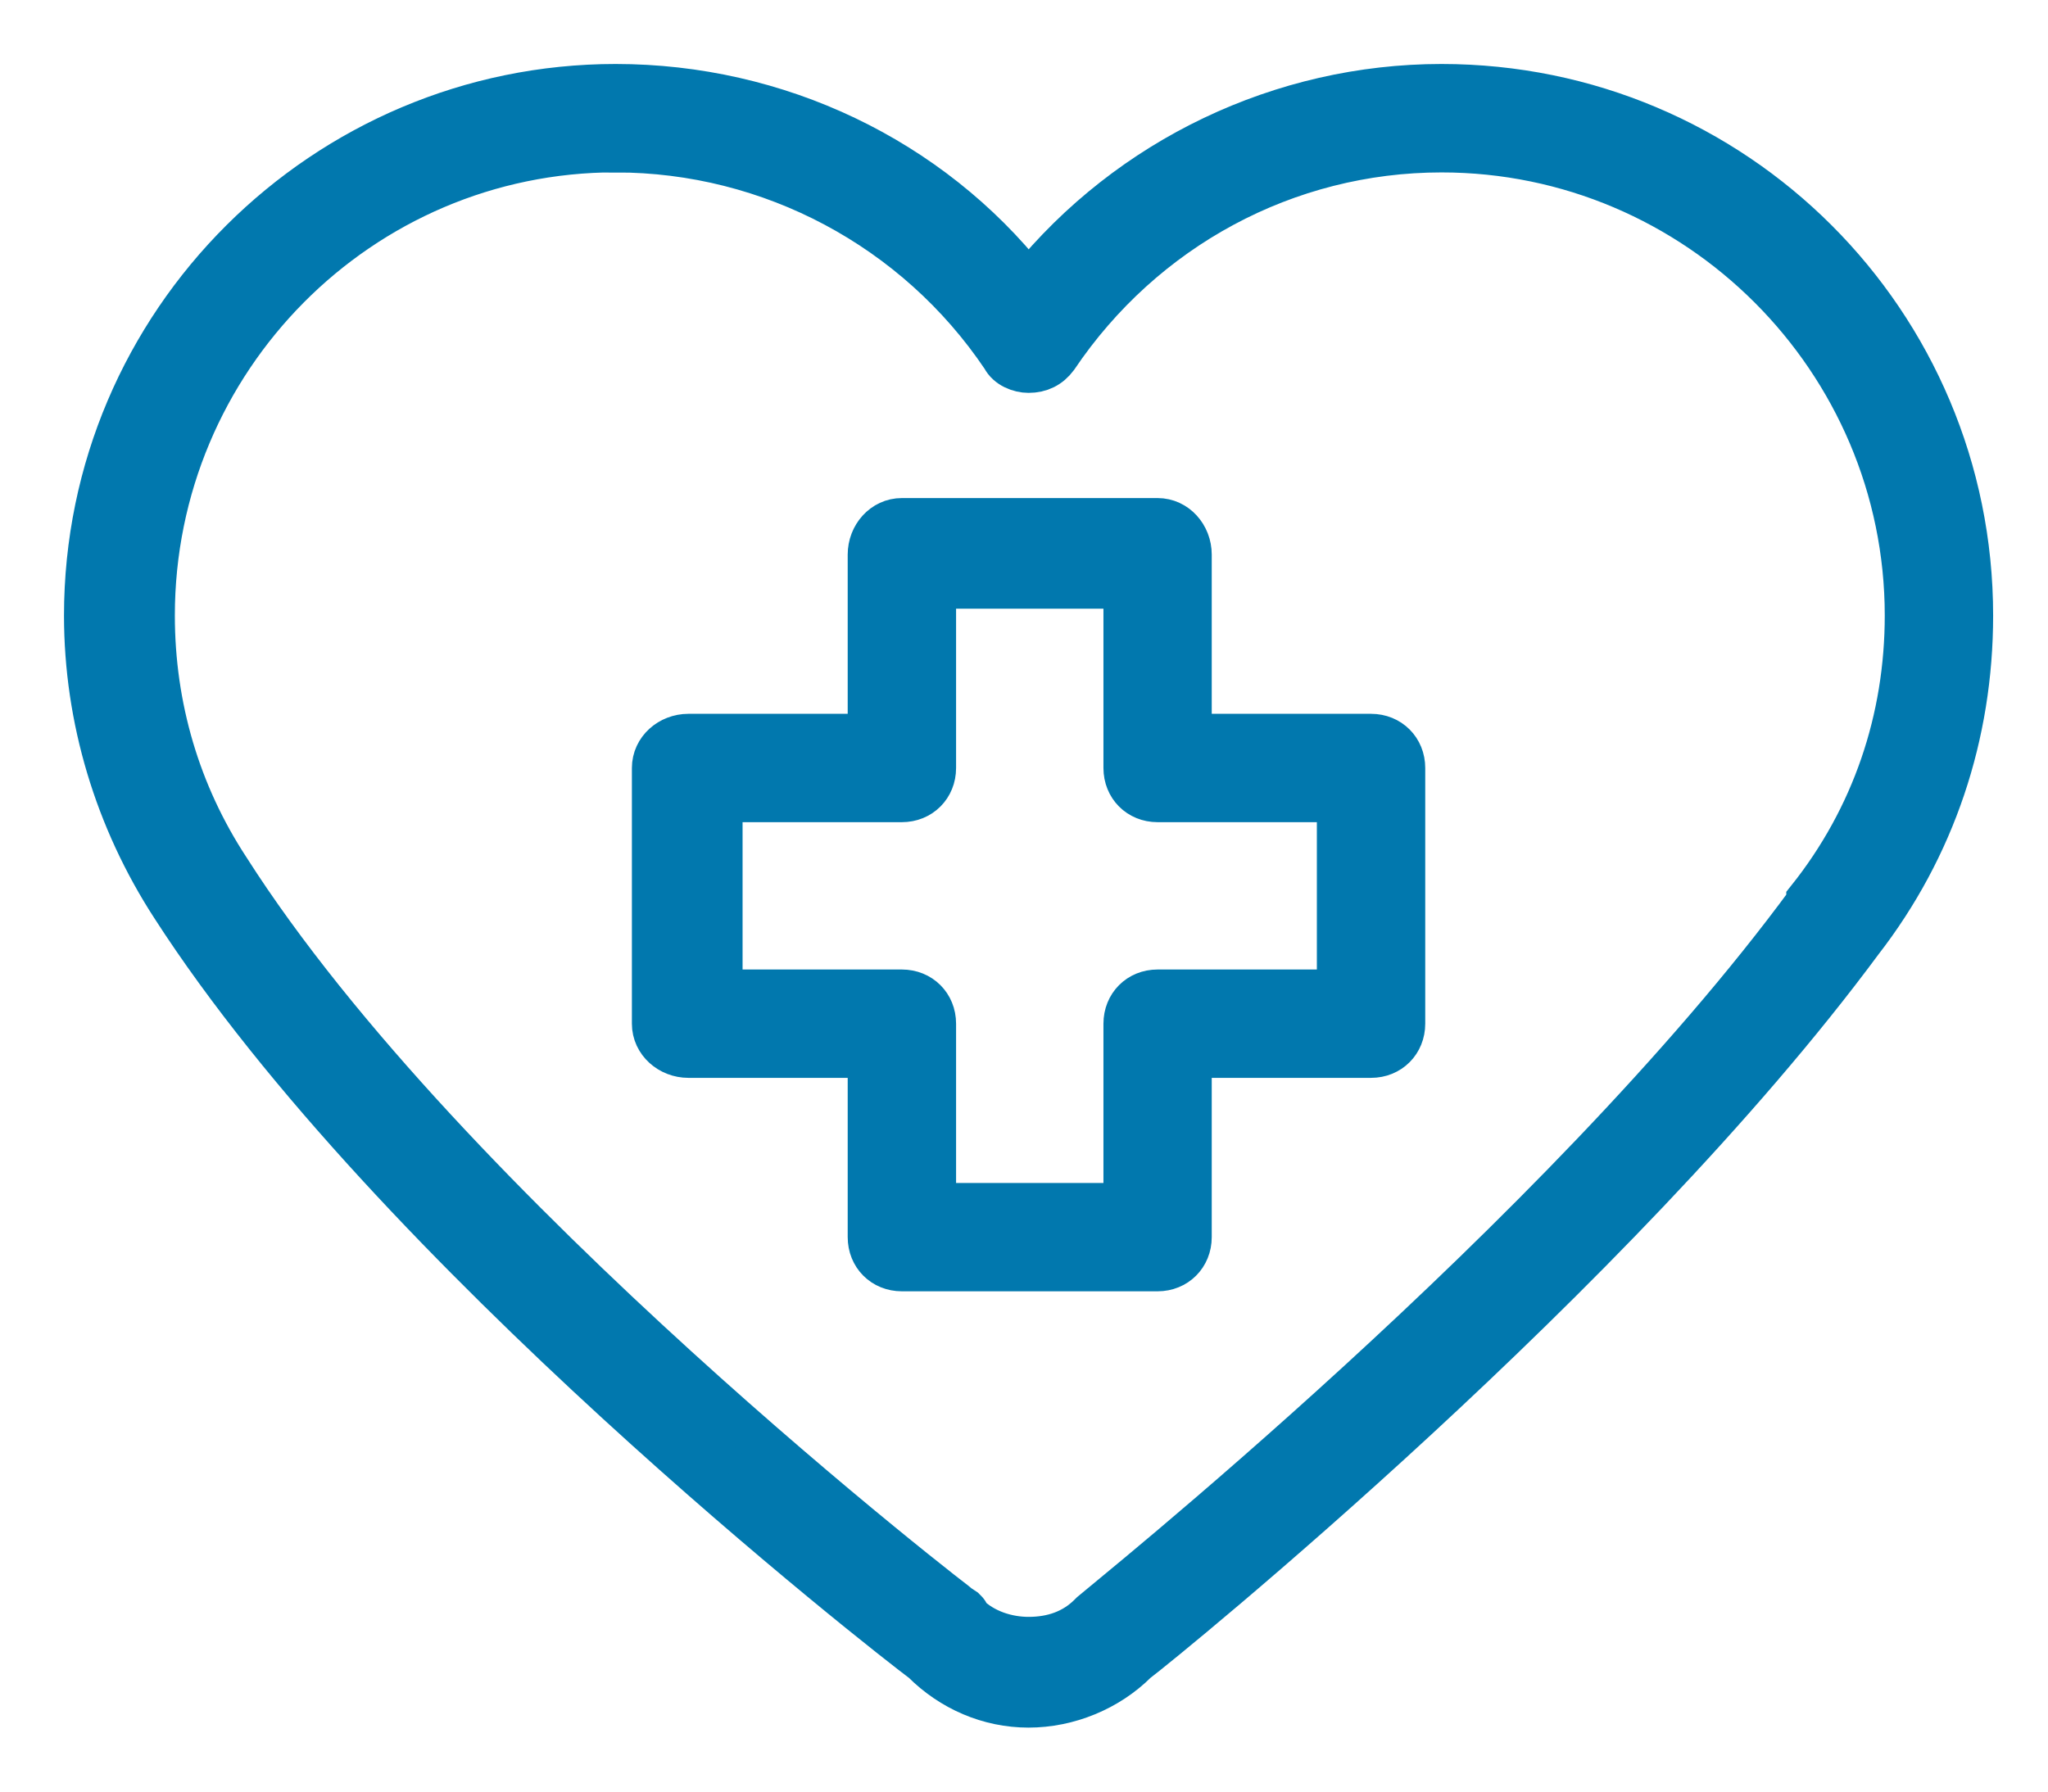 <svg width="24" height="21" viewBox="0 0 24 21" fill="none" xmlns="http://www.w3.org/2000/svg">
<path d="M8.452 9.387H10.569C10.789 9.387 10.954 9.222 10.954 9.002V6.885H13.181V9.002C13.181 9.222 13.345 9.387 13.565 9.387H15.682V11.614H13.565C13.345 11.614 13.181 11.779 13.181 11.999V14.116H10.954V11.999C10.954 11.779 10.789 11.614 10.569 11.614H8.452V9.387ZM7.214 1.771C9.029 1.771 10.734 2.678 11.751 4.191C11.806 4.301 11.944 4.355 12.053 4.355C12.191 4.355 12.301 4.301 12.383 4.191C13.401 2.679 15.078 1.771 16.893 1.771C19.89 1.771 22.337 4.218 22.337 7.215C22.337 8.425 21.952 9.579 21.183 10.541V10.569C18.295 14.501 12.851 18.846 12.796 18.9L12.769 18.927C12.576 19.12 12.329 19.202 12.054 19.202C11.807 19.202 11.532 19.119 11.339 18.927C11.339 18.9 11.339 18.9 11.312 18.873C11.257 18.846 5.235 14.199 2.678 10.184C2.101 9.304 1.799 8.287 1.799 7.214C1.799 4.218 4.219 1.77 7.215 1.77L7.214 1.771ZM10.816 19.478C11.146 19.808 11.586 20 12.053 20C12.521 20 12.989 19.807 13.318 19.478C13.648 19.23 18.927 14.941 21.814 11.036C22.666 9.936 23.107 8.616 23.107 7.215C23.107 3.777 20.329 1 16.892 1C15.023 1 13.235 1.852 12.053 3.31C10.899 1.853 9.111 1 7.215 1C3.805 1 1 3.777 1 7.215C1 8.425 1.358 9.607 2.017 10.624C4.602 14.639 10.376 19.149 10.816 19.478L10.816 19.478ZM8.067 12.384H10.184V14.501C10.184 14.721 10.348 14.886 10.569 14.886H13.565C13.785 14.886 13.95 14.721 13.95 14.501V12.384H16.067C16.287 12.384 16.452 12.219 16.452 11.999V9.002C16.452 8.782 16.287 8.617 16.067 8.617H13.95V6.5C13.95 6.28 13.785 6.088 13.565 6.088H10.569C10.348 6.088 10.184 6.281 10.184 6.5V8.617H8.067C7.847 8.617 7.655 8.782 7.655 9.002V11.999C7.655 12.219 7.848 12.384 8.067 12.384Z" fill="#0178AE" stroke="#0178AE" stroke-width="0.5"/>
</svg>
